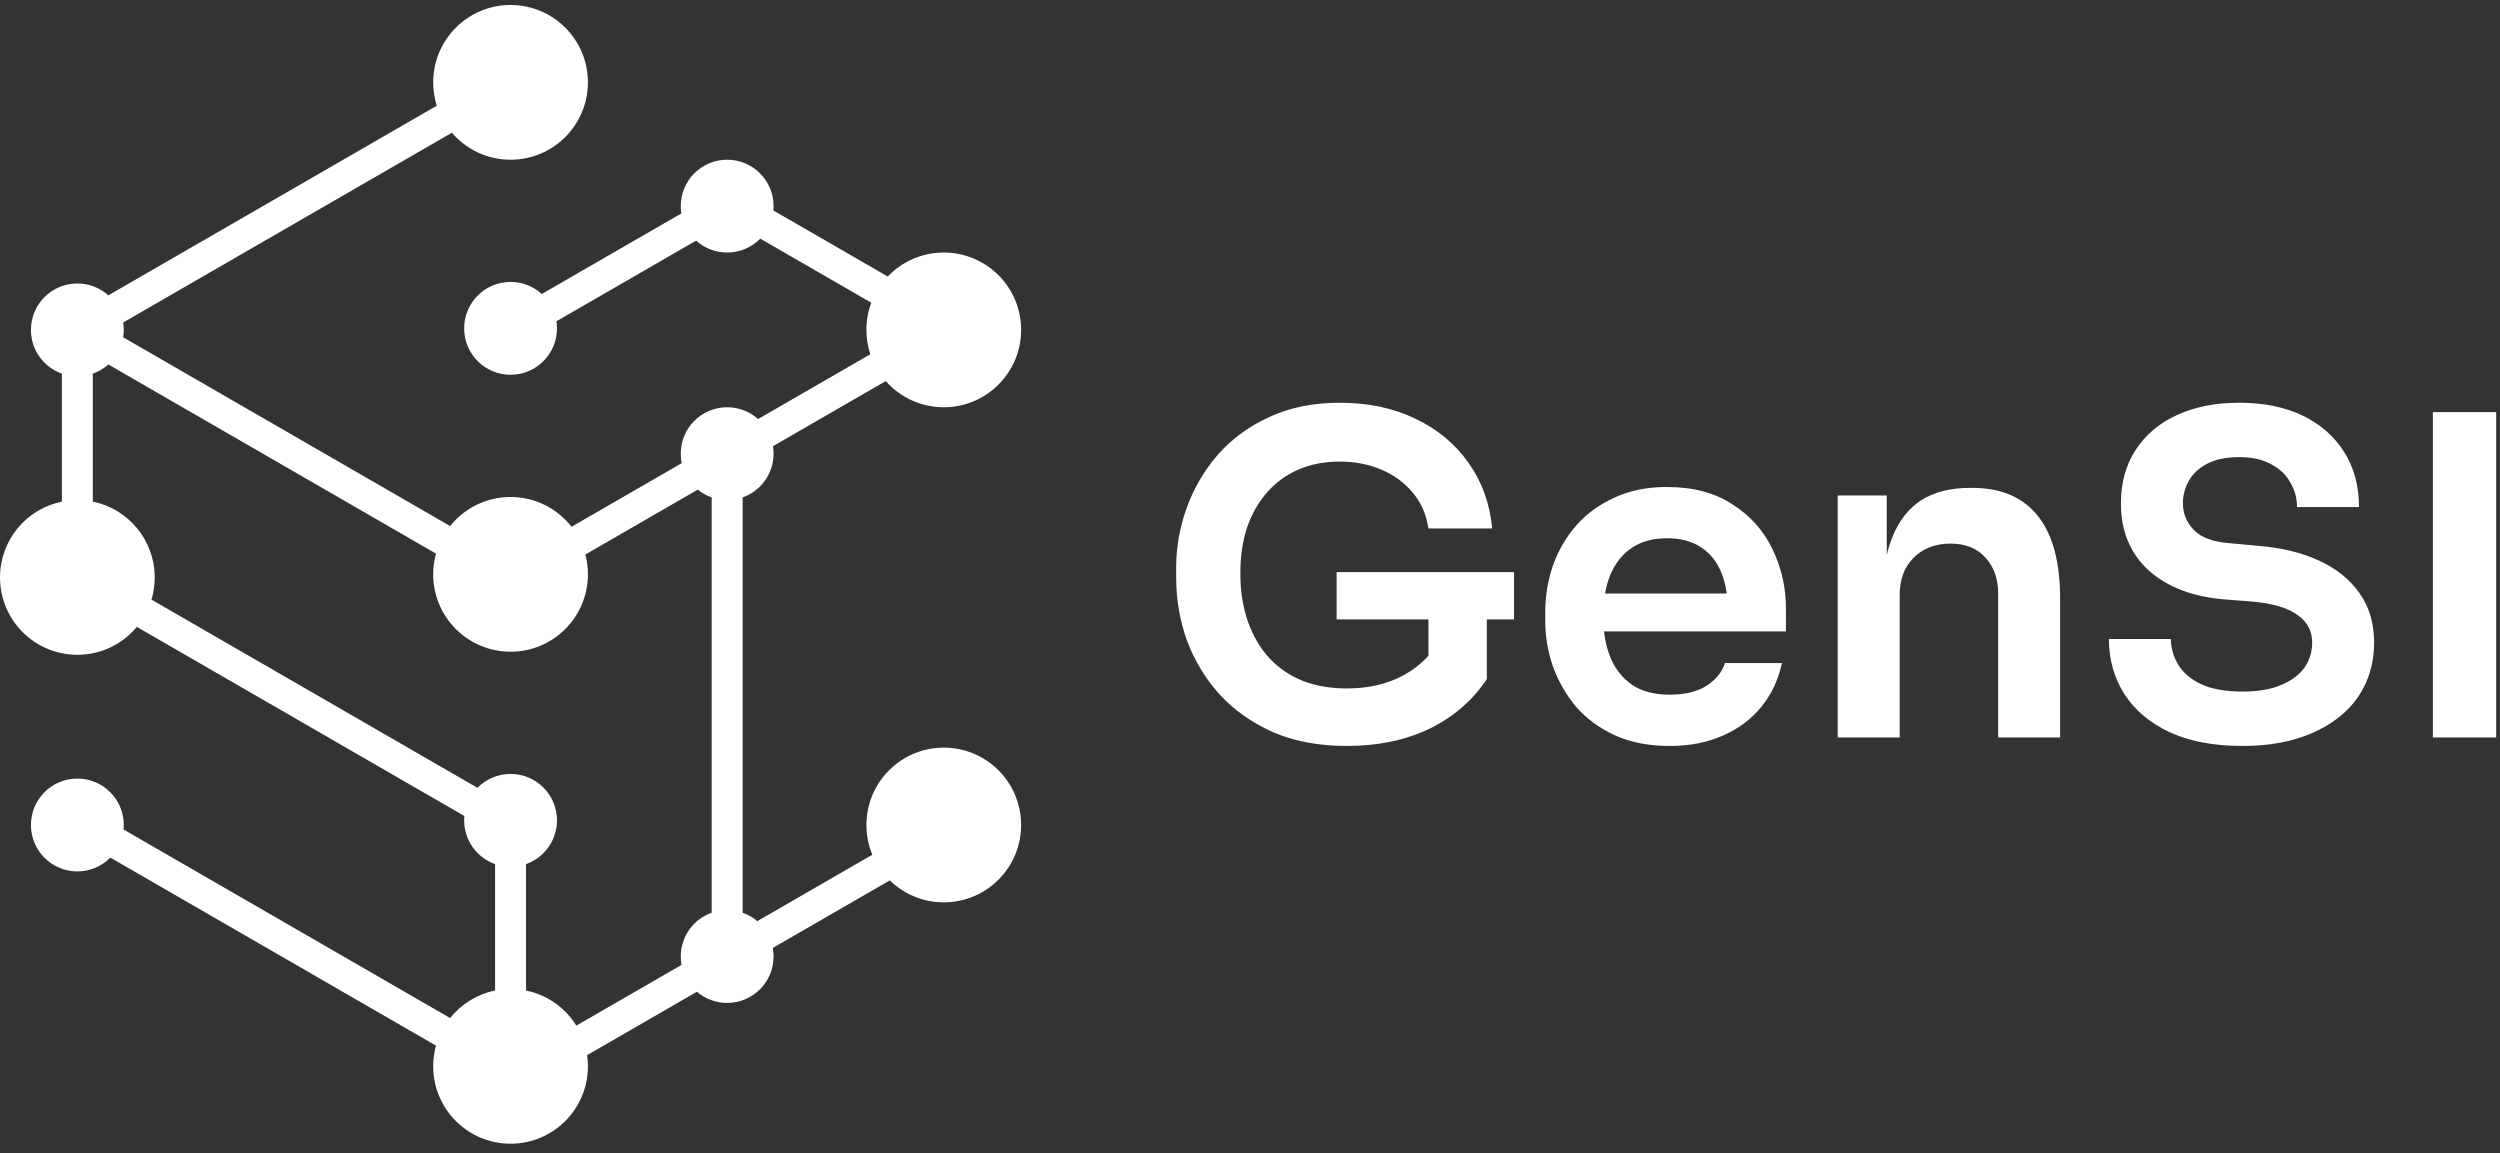 <svg width="258" height="119" viewBox="0 0 258 119" fill="none" xmlns="http://www.w3.org/2000/svg">
<rect x="0" y="0" width="258" height="119" fill="#333333" stroke="none"/>
<path fill-rule="evenodd" clip-rule="evenodd" d="M52.69 16.482C57.099 16.482 60.673 12.908 60.673 8.498C60.673 4.089 57.099 0.515 52.69 0.515C48.281 0.515 44.707 4.089 44.707 8.498C44.707 9.338 44.837 10.148 45.077 10.909L11.181 30.479C10.333 29.718 9.212 29.255 7.983 29.255C5.338 29.255 3.193 31.4 3.193 34.045C3.193 36.131 4.526 37.905 6.387 38.563V51.768C2.743 52.508 0 55.73 0 59.592C0 64.001 3.574 67.575 7.983 67.575C10.451 67.575 12.657 66.456 14.122 64.696L47.921 84.21C47.907 84.358 47.9 84.508 47.9 84.66C47.9 86.745 49.233 88.519 51.093 89.177V102.223C49.228 102.602 47.599 103.631 46.453 105.063L12.751 85.605C12.766 85.451 12.773 85.296 12.773 85.139C12.773 82.493 10.629 80.349 7.983 80.349C5.338 80.349 3.193 82.493 3.193 85.139C3.193 87.784 5.338 89.929 7.983 89.929C9.316 89.929 10.521 89.384 11.39 88.506L44.996 107.909C44.808 108.589 44.707 109.306 44.707 110.047C44.707 114.456 48.281 118.03 52.69 118.03C57.099 118.03 60.673 114.456 60.673 110.047C60.673 109.654 60.645 109.267 60.59 108.89L71.925 102.346C72.763 103.066 73.852 103.5 75.044 103.5C77.689 103.5 79.834 101.356 79.834 98.71C79.834 98.409 79.806 98.113 79.752 97.827L91.825 90.856C93.264 92.258 95.23 93.122 97.397 93.122C101.806 93.122 105.38 89.548 105.38 85.139C105.38 80.73 101.806 77.155 97.397 77.155C92.988 77.155 89.414 80.73 89.414 85.139C89.414 86.226 89.631 87.263 90.025 88.208L78.15 95.064C77.709 94.688 77.198 94.39 76.64 94.193V51.336C78.501 50.678 79.834 48.904 79.834 46.819C79.834 46.556 79.812 46.298 79.772 46.047L91.411 39.327C92.874 40.984 95.013 42.029 97.397 42.029C101.806 42.029 105.38 38.454 105.38 34.045C105.38 29.636 101.806 26.062 97.397 26.062C95.124 26.062 93.072 27.012 91.618 28.537L79.813 21.721C79.827 21.573 79.834 21.423 79.834 21.272C79.834 18.626 77.689 16.482 75.044 16.482C72.398 16.482 70.254 18.626 70.254 21.272C70.254 21.529 70.274 21.781 70.313 22.027L55.912 30.341C55.062 29.567 53.931 29.095 52.69 29.095C50.045 29.095 47.9 31.24 47.9 33.886C47.9 36.531 50.045 38.675 52.69 38.675C55.336 38.675 57.48 36.531 57.48 33.886C57.48 33.637 57.461 33.393 57.425 33.155L71.84 24.833C72.689 25.597 73.812 26.062 75.044 26.062C76.382 26.062 77.592 25.513 78.461 24.628L89.919 31.243C89.592 32.115 89.414 33.059 89.414 34.045C89.414 34.924 89.555 35.769 89.818 36.56L78.235 43.247C77.388 42.489 76.27 42.029 75.044 42.029C72.398 42.029 70.254 44.173 70.254 46.819C70.254 47.154 70.288 47.481 70.354 47.797L58.984 54.361C57.523 52.491 55.247 51.289 52.69 51.289C50.166 51.289 47.916 52.46 46.453 54.289L12.713 34.809C12.753 34.56 12.773 34.305 12.773 34.045C12.773 33.785 12.753 33.53 12.713 33.282L46.632 13.698C48.096 15.402 50.267 16.482 52.69 16.482ZM70.332 99.578C70.281 99.297 70.254 99.007 70.254 98.71C70.254 96.625 71.587 94.85 73.447 94.193V51.336C72.92 51.15 72.436 50.874 72.012 50.527L60.409 57.226C60.581 57.879 60.673 58.565 60.673 59.273C60.673 63.682 57.099 67.256 52.69 67.256C48.281 67.256 44.707 63.682 44.707 59.273C44.707 58.532 44.808 57.815 44.996 57.135L11.181 37.611C10.719 38.026 10.177 38.352 9.58 38.563V51.768C13.224 52.508 15.967 55.73 15.967 59.592C15.967 60.388 15.85 61.156 15.633 61.882L49.273 81.303C50.142 80.418 51.352 79.87 52.69 79.87C55.336 79.87 57.48 82.014 57.48 84.66C57.48 86.745 56.147 88.519 54.287 89.177V102.223C56.476 102.667 58.34 104.007 59.479 105.844L70.332 99.578Z" fill="white"/>
<path d="M138.998 76.983C136.116 76.983 133.57 76.507 131.362 75.556C129.185 74.575 127.345 73.272 125.842 71.647C124.37 69.99 123.251 68.135 122.484 66.081C121.748 63.995 121.38 61.833 121.38 59.594V58.583C121.38 56.467 121.748 54.397 122.484 52.373C123.22 50.349 124.294 48.524 125.704 46.898C127.146 45.273 128.909 43.985 130.994 43.035C133.11 42.053 135.533 41.562 138.262 41.562C141.206 41.562 143.813 42.114 146.082 43.218C148.352 44.292 150.176 45.81 151.556 47.773C152.936 49.705 153.749 51.959 153.994 54.535H147.416C147.202 53.093 146.665 51.867 145.806 50.855C144.948 49.812 143.859 49.014 142.54 48.462C141.252 47.91 139.826 47.635 138.262 47.635C136.698 47.635 135.272 47.91 133.984 48.462C132.727 49.014 131.654 49.797 130.764 50.809C129.875 51.821 129.185 53.032 128.694 54.443C128.234 55.853 128.004 57.417 128.004 59.135C128.004 61.005 128.265 62.676 128.786 64.148C129.308 65.621 130.044 66.878 130.994 67.921C131.945 68.933 133.095 69.715 134.444 70.266C135.794 70.788 137.312 71.049 138.998 71.049C141.237 71.049 143.2 70.588 144.886 69.668C146.573 68.718 147.8 67.491 148.566 65.989L147.416 71.278V62.63H153.442V70.082C152.001 72.26 150.038 73.962 147.554 75.189C145.07 76.385 142.218 76.983 138.998 76.983ZM137.94 63.919V59.042H156.248V63.919H137.94ZM172.304 76.983C170.157 76.983 168.271 76.615 166.646 75.879C165.051 75.142 163.717 74.161 162.644 72.934C161.601 71.677 160.804 70.282 160.252 68.749C159.73 67.215 159.47 65.651 159.47 64.056V63.182C159.47 61.526 159.73 59.932 160.252 58.398C160.804 56.834 161.601 55.455 162.644 54.258C163.717 53.032 165.036 52.066 166.6 51.361C168.164 50.624 169.973 50.257 172.028 50.257C174.726 50.257 176.98 50.855 178.79 52.05C180.63 53.216 182.01 54.764 182.93 56.697C183.85 58.598 184.31 60.653 184.31 62.861V65.16H162.184V61.251H180.308L178.33 63.182C178.33 61.588 178.1 60.223 177.64 59.089C177.18 57.954 176.474 57.08 175.524 56.467C174.604 55.853 173.438 55.547 172.028 55.547C170.617 55.547 169.421 55.868 168.44 56.513C167.458 57.157 166.707 58.092 166.186 59.319C165.695 60.514 165.45 61.956 165.45 63.642C165.45 65.207 165.695 66.602 166.186 67.829C166.676 69.025 167.428 69.975 168.44 70.68C169.452 71.355 170.74 71.692 172.304 71.692C173.868 71.692 175.14 71.386 176.122 70.772C177.103 70.129 177.732 69.347 178.008 68.427H183.896C183.528 70.144 182.822 71.647 181.78 72.934C180.737 74.222 179.403 75.219 177.778 75.924C176.183 76.63 174.358 76.983 172.304 76.983ZM189.651 76.109V51.13H194.711V61.849H194.251C194.251 59.303 194.589 57.187 195.263 55.501C195.938 53.783 196.935 52.495 198.253 51.636C199.603 50.778 201.274 50.349 203.267 50.349H203.543C206.518 50.349 208.772 51.315 210.305 53.246C211.839 55.148 212.605 58 212.605 61.803V76.109H206.211V61.251C206.211 59.717 205.767 58.475 204.877 57.525C204.019 56.574 202.823 56.099 201.289 56.099C199.725 56.099 198.453 56.589 197.471 57.571C196.521 58.521 196.045 59.809 196.045 61.434V76.109H189.651ZM231.439 76.983C228.465 76.983 225.95 76.507 223.895 75.556C221.871 74.606 220.323 73.302 219.249 71.647C218.176 69.96 217.639 68.058 217.639 65.942H224.033C224.033 66.832 224.279 67.706 224.769 68.564C225.26 69.392 226.042 70.067 227.115 70.588C228.219 71.11 229.661 71.371 231.439 71.371C233.034 71.371 234.368 71.141 235.441 70.68C236.515 70.221 237.312 69.623 237.833 68.886C238.355 68.12 238.615 67.261 238.615 66.311C238.615 65.115 238.109 64.164 237.097 63.459C236.085 62.722 234.521 62.263 232.405 62.078L229.461 61.849C226.241 61.572 223.665 60.576 221.733 58.858C219.832 57.111 218.881 54.81 218.881 51.959C218.881 49.812 219.387 47.972 220.399 46.438C221.411 44.874 222.822 43.678 224.631 42.85C226.471 41.992 228.618 41.562 231.071 41.562C233.617 41.562 235.809 42.007 237.649 42.897C239.489 43.786 240.915 45.043 241.927 46.669C242.939 48.263 243.445 50.149 243.445 52.327H237.051C237.051 51.407 236.821 50.563 236.361 49.797C235.932 48.999 235.273 48.37 234.383 47.91C233.525 47.42 232.421 47.175 231.071 47.175C229.783 47.175 228.71 47.389 227.851 47.819C226.993 48.248 226.349 48.831 225.919 49.566C225.49 50.303 225.275 51.1 225.275 51.959C225.275 53.001 225.659 53.921 226.425 54.718C227.192 55.485 228.403 55.93 230.059 56.053L233.003 56.328C235.395 56.513 237.496 57.019 239.305 57.846C241.115 58.675 242.51 59.794 243.491 61.205C244.503 62.615 245.009 64.317 245.009 66.311C245.009 68.427 244.457 70.297 243.353 71.922C242.249 73.517 240.67 74.759 238.615 75.648C236.591 76.538 234.199 76.983 231.439 76.983ZM251.073 76.109V42.529H257.605V76.109H251.073Z" fill="white"/>
</svg>
